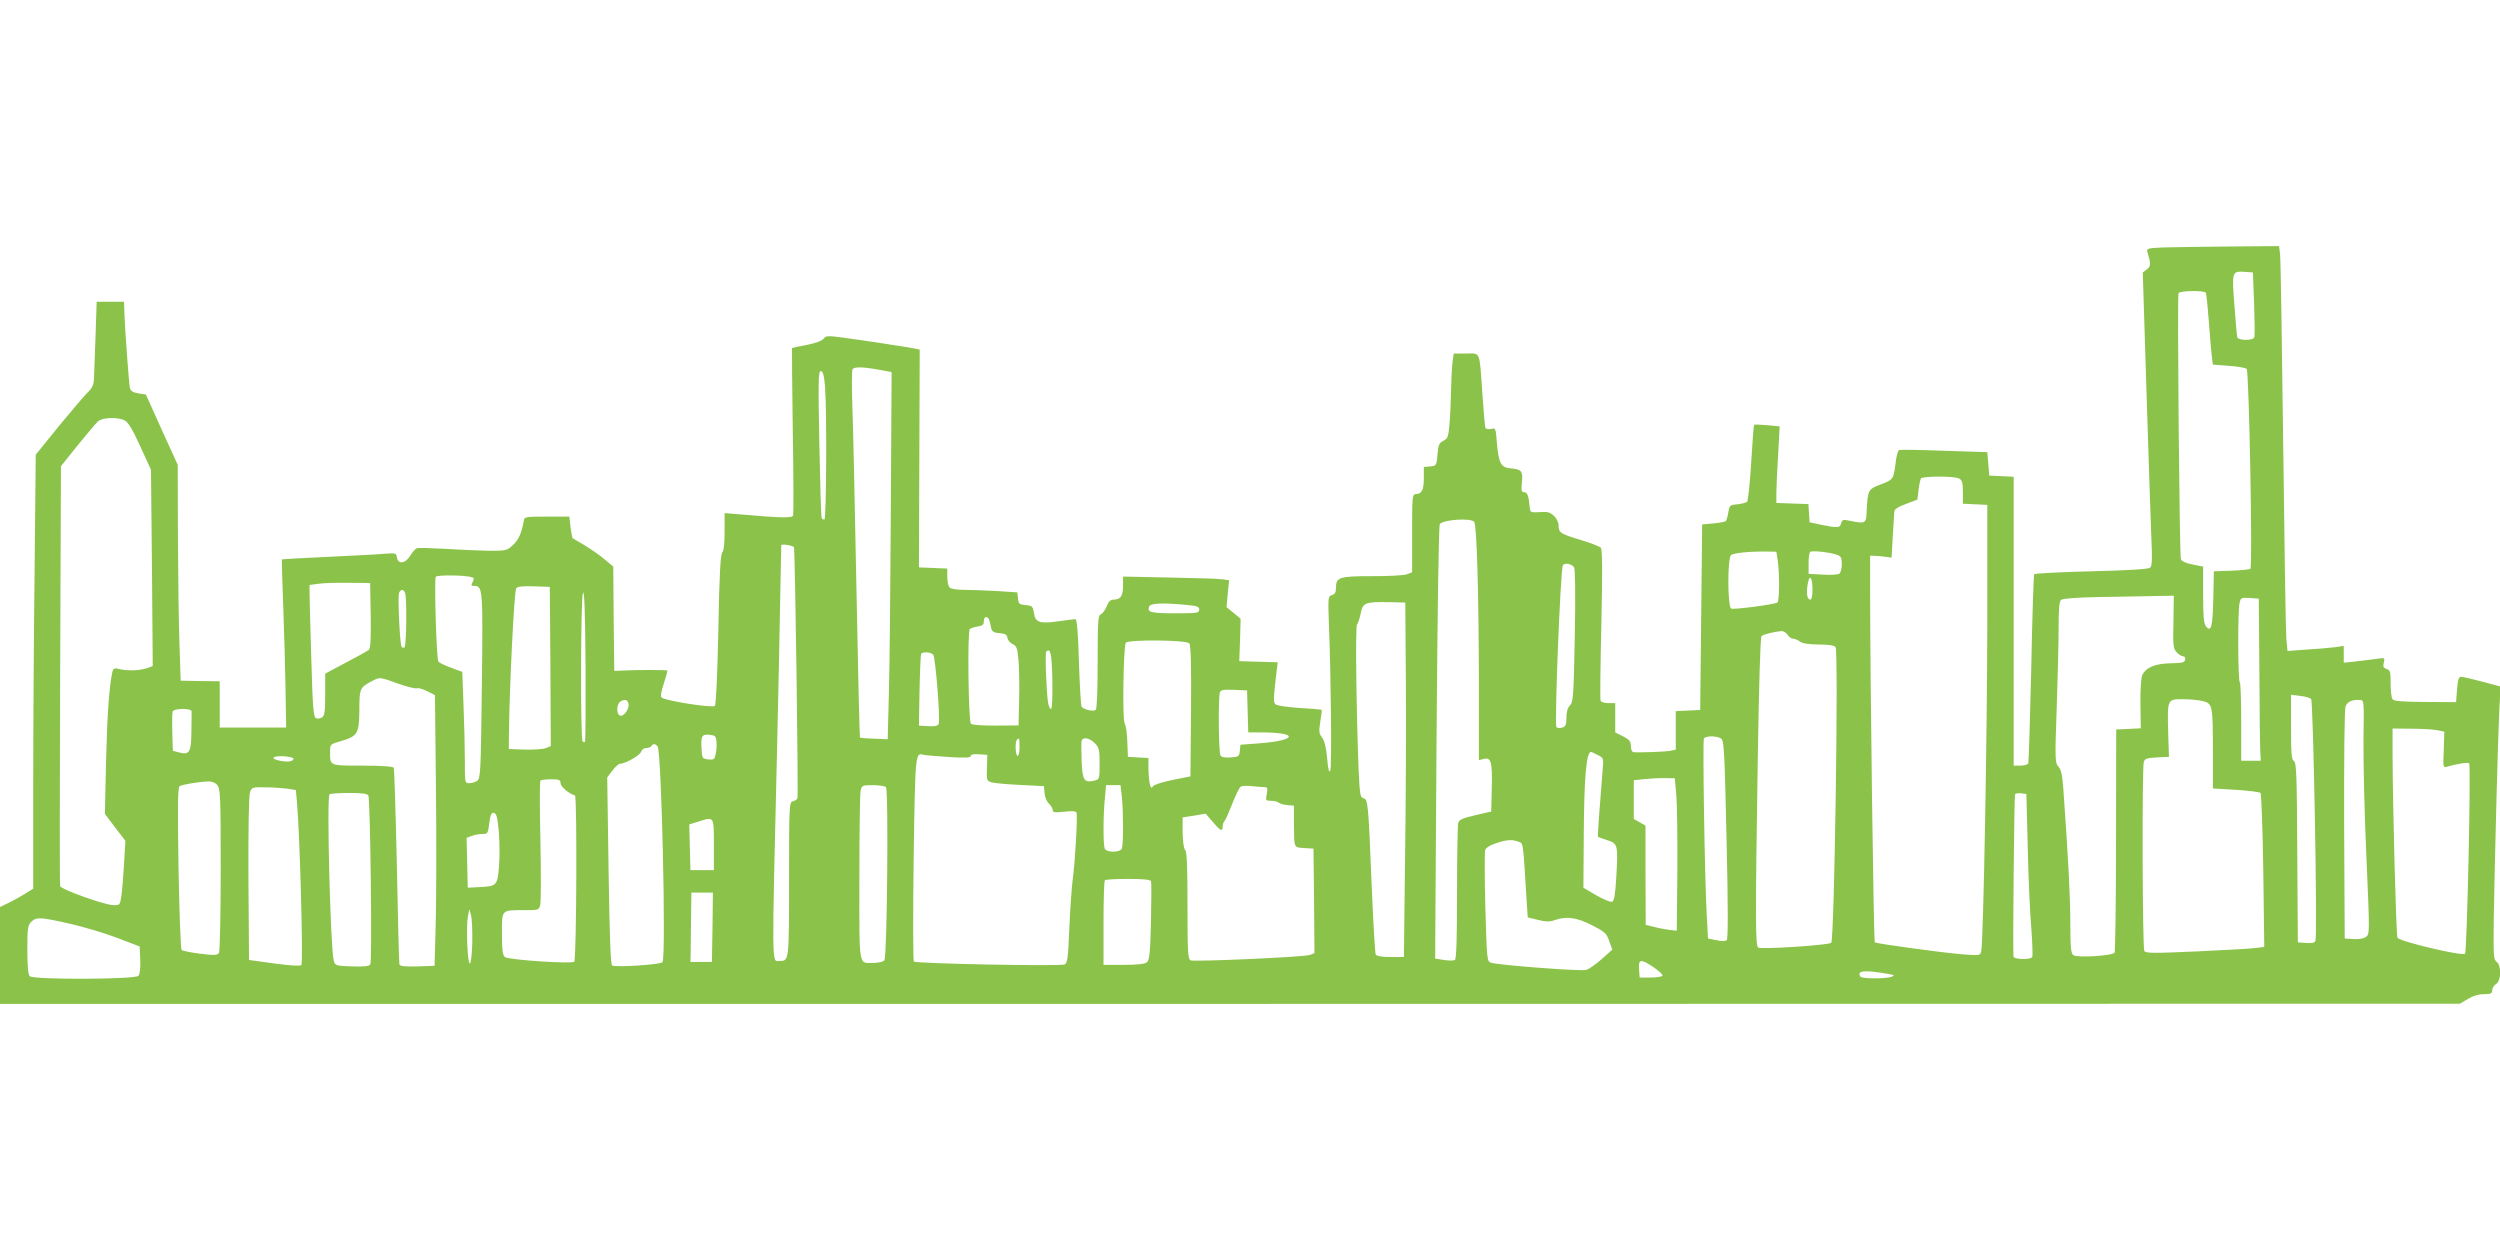 <?xml version="1.0" standalone="no"?>
<!DOCTYPE svg PUBLIC "-//W3C//DTD SVG 20010904//EN"
 "http://www.w3.org/TR/2001/REC-SVG-20010904/DTD/svg10.dtd">
<svg version="1.0" xmlns="http://www.w3.org/2000/svg"
 width="1280pt" height="640pt" viewBox="0 0 1280 640"
 preserveAspectRatio="xMidYMid meet">
<g transform="translate(0,640) scale(0.1,-0.1)"
fill="#8bc34a" stroke="none">
<path d="M11072 5133 c-73 -3 -82 -6 -78 -21 19 -64 19 -75 -2 -91 l-21 -16
19 -610 c10 -335 22 -673 25 -751 5 -110 4 -143 -7 -151 -8 -7 -121 -14 -301
-18 -158 -4 -290 -11 -292 -15 -3 -5 -10 -221 -15 -482 -6 -260 -13 -479 -15
-486 -2 -6 -20 -12 -40 -12 l-35 0 0 740 0 739 -62 3 -63 3 -5 60 -5 60 -220
7 c-121 5 -225 6 -231 4 -6 -3 -15 -31 -18 -63 -11 -87 -12 -89 -76 -113 -66
-25 -67 -28 -73 -140 -2 -61 -6 -63 -88 -46 -32 7 -37 5 -42 -13 -6 -24 -18
-25 -102 -8 l-60 13 -3 46 -3 47 -82 3 -82 3 0 50 c0 28 4 116 9 196 l8 146
-63 6 c-35 3 -66 4 -68 2 -2 -2 -9 -90 -15 -194 -6 -105 -16 -195 -21 -200 -6
-5 -28 -11 -50 -13 -37 -3 -40 -5 -46 -41 -3 -20 -9 -41 -13 -45 -4 -4 -33 -9
-64 -12 l-57 -5 -5 -475 -5 -475 -62 -3 -63 -3 0 -99 0 -98 -27 -6 c-25 -5
-159 -10 -190 -7 -7 1 -13 14 -13 31 0 24 -7 33 -40 50 l-40 20 0 75 0 75 -35
0 c-20 0 -38 6 -40 13 -3 6 -1 183 4 392 6 277 5 383 -3 391 -6 6 -51 24 -101
39 -105 31 -115 38 -115 74 0 16 -10 37 -24 50 -20 19 -33 22 -73 19 -47 -3
-48 -2 -51 27 -5 55 -12 75 -28 75 -14 0 -16 9 -12 50 6 58 -1 67 -57 72 -50
4 -62 26 -71 130 -5 75 -7 78 -29 72 -12 -3 -25 -1 -29 4 -3 5 -10 83 -16 173
-16 228 -8 209 -84 209 l-63 0 -7 -52 c-3 -29 -6 -96 -7 -148 -1 -52 -4 -126
-8 -165 -5 -61 -9 -71 -31 -82 -21 -10 -26 -21 -30 -70 -5 -57 -6 -58 -37 -61
l-33 -3 0 -58 c0 -59 -11 -81 -42 -81 -17 0 -18 -14 -18 -200 l0 -200 -26 -10
c-14 -6 -94 -10 -179 -10 -170 0 -185 -5 -185 -62 0 -22 -6 -31 -21 -35 -19
-5 -20 -11 -15 -147 11 -282 15 -731 7 -751 -6 -14 -11 4 -16 63 -5 56 -14 90
-26 106 -16 20 -17 31 -9 82 5 32 9 59 7 60 -1 1 -51 6 -112 9 -60 4 -116 12
-123 18 -13 10 -13 23 4 169 l6 47 -99 3 -98 3 4 108 3 109 -36 30 -36 29 6
69 7 69 -34 5 c-19 3 -141 7 -271 9 l-238 5 0 -47 c0 -52 -13 -71 -47 -71 -17
0 -27 -9 -37 -35 -8 -19 -22 -38 -31 -41 -13 -5 -15 -39 -15 -244 0 -152 -4
-241 -10 -245 -15 -10 -68 4 -73 19 -3 7 -9 110 -13 230 -4 147 -10 216 -18
216 -6 0 -42 -5 -81 -10 -100 -15 -124 -8 -131 40 -6 36 -9 39 -43 42 -32 3
-36 6 -39 34 l-3 31 -106 7 c-58 3 -134 6 -168 6 -34 0 -66 5 -73 12 -7 7 -12
31 -12 55 l0 42 -73 3 -72 3 2 557 2 558 -22 5 c-28 6 -264 42 -375 57 -75 10
-84 9 -95 -6 -8 -11 -41 -23 -86 -32 -41 -7 -75 -15 -76 -16 -1 -2 1 -192 4
-423 4 -231 4 -426 2 -434 -4 -14 -63 -13 -279 6 l-72 6 0 -95 c0 -61 -4 -98
-12 -106 -9 -9 -15 -114 -20 -394 -5 -240 -12 -386 -18 -392 -12 -12 -256 26
-273 43 -6 6 -2 31 12 72 11 34 19 64 18 66 -4 3 -148 4 -222 0 l-50 -2 -3
267 -2 267 -43 36 c-23 20 -69 52 -102 72 -33 19 -62 37 -64 38 -1 2 -6 28
-10 57 l-6 53 -115 0 c-107 0 -115 -1 -118 -20 -11 -63 -26 -98 -55 -125 -31
-29 -35 -30 -122 -30 -49 1 -150 5 -224 10 -74 4 -140 6 -147 3 -8 -3 -23 -21
-35 -40 -25 -40 -62 -43 -67 -6 -3 21 -7 22 -60 18 -31 -3 -163 -10 -292 -16
-129 -6 -236 -12 -237 -13 -1 -1 2 -107 7 -236 5 -129 10 -323 12 -430 l3
-195 -170 0 -170 0 0 118 0 119 -100 1 -100 2 -6 185 c-4 102 -7 350 -8 553
l-1 367 -82 180 -81 180 -39 6 c-28 5 -39 12 -43 28 -5 25 -25 295 -28 381
l-2 60 -70 0 -70 0 -6 -180 c-4 -99 -7 -197 -8 -217 -1 -27 -9 -45 -30 -65
-16 -15 -83 -94 -149 -174 l-119 -147 -6 -603 c-4 -331 -7 -831 -7 -1111 l0
-508 -40 -25 c-22 -14 -60 -35 -85 -47 l-45 -22 0 -248 0 -248 6298 0 6297 1
40 24 c26 16 55 25 83 25 35 0 42 3 42 20 0 11 9 25 20 32 27 17 28 95 3 113
-16 12 -17 33 -15 216 5 299 21 914 28 1064 l7 130 -94 25 c-52 14 -101 25
-109 25 -11 0 -16 -16 -20 -65 l-5 -65 -158 1 c-125 1 -161 4 -168 15 -5 8 -9
44 -9 81 0 59 -2 67 -21 73 -16 6 -19 12 -14 32 6 26 6 26 -42 19 -26 -4 -74
-9 -105 -13 l-58 -6 0 43 0 43 -47 -7 c-27 -3 -91 -9 -145 -12 l-96 -7 -6 64
c-3 35 -10 483 -16 994 -6 512 -13 949 -16 973 l-5 42 -257 -2 c-141 -1 -294
-4 -340 -5z m469 -288 c3 -88 4 -166 1 -172 -2 -8 -21 -13 -43 -13 -23 0 -41
5 -44 13 -2 6 -9 81 -15 166 -13 173 -13 173 55 169 l40 -3 6 -160z m-247 56
c3 -5 10 -75 16 -157 6 -82 13 -163 16 -180 l4 -31 81 -6 c45 -3 86 -10 92
-16 12 -12 31 -1011 19 -1023 -4 -4 -48 -8 -97 -10 l-90 -3 -3 -140 c-3 -144
-11 -176 -38 -141 -11 15 -14 54 -14 162 l0 143 -55 11 c-36 7 -56 17 -59 28
-7 28 -19 1349 -12 1361 8 13 132 15 140 2z m-6794 -394 l65 -12 -4 -705 c-2
-388 -6 -811 -10 -940 l-6 -235 -70 3 c-38 1 -70 4 -72 6 -2 1 -10 344 -18
762 -8 417 -17 839 -21 936 -3 97 -3 182 1 187 8 14 53 13 135 -2z m-276 -84
c10 -120 7 -683 -3 -683 -6 0 -12 3 -14 8 -3 4 -8 175 -12 380 -6 323 -5 372
7 372 11 0 17 -19 22 -77z m-3585 -176 c17 -8 41 -48 79 -132 l55 -120 5 -502
4 -503 -27 -10 c-34 -13 -100 -16 -142 -6 -28 7 -33 5 -38 -16 -16 -74 -26
-214 -32 -454 l-6 -271 52 -69 53 -69 -7 -120 c-4 -66 -10 -140 -14 -165 -7
-45 -7 -45 -44 -44 -45 2 -264 80 -269 97 -3 7 -2 493 0 1081 l4 1069 85 106
c47 58 94 114 105 124 24 20 101 23 137 4z m9392 -297 c15 -9 19 -22 19 -70
l0 -59 63 -3 62 -3 0 -615 c-1 -579 -20 -1616 -31 -1669 -5 -24 -6 -24 -97
-17 -93 7 -436 54 -448 61 -6 4 -24 1363 -24 1795 l0 185 25 -1 c14 0 39 -3
55 -5 l30 -4 6 110 c4 61 7 118 8 127 1 11 21 24 60 38 l58 22 6 49 c3 27 9
54 12 59 8 13 171 13 196 0z m-2483 -222 c13 -18 23 -356 24 -826 l0 -394 23
6 c39 10 46 -12 43 -145 l-3 -124 -82 -19 c-65 -15 -83 -23 -87 -40 -3 -12 -6
-173 -6 -358 0 -228 -3 -339 -11 -343 -6 -4 -31 -4 -56 0 l-45 7 7 1106 c5
674 11 1112 17 1119 19 23 159 32 176 11z m-3483 -130 c6 -17 23 -1270 18
-1285 -2 -6 -13 -13 -24 -16 -18 -5 -19 -18 -19 -399 0 -417 0 -418 -47 -418
-43 0 -42 -83 -13 1145 6 264 13 593 15 730 3 138 5 251 5 253 0 9 61 -1 65
-10z m5037 -68 c10 -71 9 -208 -2 -215 -16 -10 -221 -37 -236 -31 -19 7 -20
258 -1 274 13 11 96 19 182 18 l50 -1 7 -45z m305 29 c19 -7 23 -16 23 -48 0
-21 -6 -43 -12 -48 -7 -5 -46 -8 -85 -5 l-73 4 0 52 c0 29 3 56 8 60 8 9 104
-2 139 -15z m-1348 -63 c6 -8 8 -134 4 -351 -6 -310 -8 -340 -25 -357 -12 -12
-18 -33 -18 -62 0 -37 -4 -46 -21 -51 -12 -4 -25 -3 -30 2 -11 11 21 814 33
829 10 14 43 8 57 -10z m-5641 -52 c10 -3 10 -9 2 -24 -9 -17 -8 -20 9 -20 43
0 44 -19 38 -514 -5 -435 -7 -471 -23 -483 -10 -7 -28 -13 -41 -13 -23 0 -23
1 -23 118 0 66 -3 194 -7 285 l-6 167 -60 22 c-32 12 -61 26 -63 32 -10 27
-21 422 -13 433 9 10 151 9 187 -3z m6862 -66 c0 -27 -5 -48 -10 -48 -17 0
-23 27 -15 77 9 58 25 39 25 -29z m-7382 -129 c2 -125 -1 -169 -10 -177 -7 -5
-60 -35 -118 -65 l-105 -56 0 -107 c0 -87 -3 -108 -16 -117 -9 -6 -23 -8 -31
-4 -13 5 -17 51 -24 299 -5 161 -9 313 -9 338 l0 45 45 6 c25 4 95 6 155 5
l110 -1 3 -166z m920 -262 l2 -407 -27 -11 c-14 -5 -63 -8 -107 -7 l-81 3 1
90 c3 243 27 721 37 733 7 9 34 12 91 10 l81 -3 3 -408z m-744 377 c10 -25 7
-272 -3 -279 -5 -3 -12 -1 -15 4 -9 14 -20 256 -13 275 8 20 23 21 31 0z m921
-762 c-3 -3 -8 -2 -12 2 -12 12 -10 738 2 761 7 14 11 -101 13 -369 1 -214 0
-391 -3 -394z m8133 614 c-3 -120 -1 -136 16 -155 11 -12 25 -21 33 -21 8 0
13 -7 11 -17 -3 -15 -15 -18 -73 -19 -81 -1 -130 -22 -147 -62 -6 -16 -10 -78
-9 -149 l2 -122 -63 -3 -63 -3 -1 -566 c0 -311 -4 -570 -7 -576 -10 -17 -194
-28 -212 -13 -12 10 -15 43 -15 164 0 130 -10 328 -36 691 -5 67 -11 95 -25
110 -17 19 -18 35 -9 290 5 149 10 334 10 411 0 105 3 144 13 153 8 6 79 12
183 14 93 1 220 4 282 5 l112 2 -2 -134z m440 -256 c1 -206 3 -393 5 -415 l2
-40 -50 0 -50 0 0 197 c0 108 -3 200 -7 204 -10 9 -11 359 -2 403 6 31 8 32
53 29 l46 -3 3 -375z m-4370 -40 c2 -217 0 -626 -4 -907 l-6 -513 -69 0 c-41
0 -71 5 -75 12 -4 6 -13 165 -21 352 -17 427 -19 443 -42 449 -17 4 -19 20
-25 148 -12 315 -17 731 -8 742 6 7 14 32 19 57 10 54 23 59 143 57 l85 -2 3
-395z m-1125 383 c56 -5 67 -9 67 -24 0 -18 -10 -19 -124 -19 -125 0 -144 5
-132 35 6 17 72 19 189 8z m-1009 -75 c3 -7 7 -25 10 -40 5 -22 12 -27 44 -30
29 -2 38 -8 40 -24 2 -12 14 -26 27 -32 20 -9 24 -20 30 -84 3 -40 5 -131 3
-202 l-3 -130 -118 -1 c-71 0 -121 3 -126 10 -13 15 -18 472 -6 484 6 5 24 11
40 13 18 2 31 9 31 18 3 28 4 30 14 30 6 0 12 -6 14 -12z m4088 -78 c7 -11 20
-20 28 -20 9 0 25 -7 36 -15 13 -10 44 -14 95 -15 50 0 80 -4 87 -13 16 -19
-6 -1497 -22 -1514 -11 -12 -347 -34 -373 -25 -16 5 -16 129 -3 976 6 372 13
613 19 619 9 9 65 23 103 26 10 0 23 -8 30 -19z m-3063 -44 c8 -9 11 -109 9
-347 l-3 -334 -90 -18 c-49 -10 -95 -24 -101 -32 -9 -13 -13 -10 -18 16 -3 17
-6 53 -6 80 l0 48 -52 3 -53 3 -3 75 c-1 41 -7 85 -14 97 -12 24 -6 391 6 412
11 17 310 15 325 -3z m-701 -189 c1 -91 -1 -147 -7 -147 -6 0 -12 15 -15 33
-9 58 -16 254 -9 261 22 21 28 -11 31 -147z m-610 131 c12 -15 37 -331 28
-354 -4 -11 -18 -14 -53 -12 l-48 3 3 180 c2 99 6 183 8 187 8 13 51 9 62 -4z
m-2740 -148 c45 -16 88 -27 96 -24 8 3 32 -4 53 -15 l40 -20 5 -473 c3 -260 2
-572 -1 -693 l-6 -220 -88 -3 c-64 -2 -88 1 -92 10 -2 7 -8 234 -13 505 -6
270 -13 496 -16 502 -5 7 -61 11 -161 11 -170 0 -165 -2 -165 71 0 38 0 39 57
55 84 24 92 39 93 160 0 109 2 114 65 147 40 21 39 21 133 -13z m4350 -142 l3
-108 67 0 c194 0 185 -41 -12 -56 l-95 -7 -3 -31 c-3 -29 -6 -31 -47 -34 -28
-2 -47 1 -52 10 -10 15 -12 298 -3 323 5 13 19 15 73 13 l66 -3 3 -107z m5445
63 c11 -11 33 -1210 22 -1238 -3 -10 -18 -13 -47 -11 l-43 3 -3 460 c-2 395
-4 460 -17 468 -12 7 -15 37 -15 174 l0 166 46 -6 c25 -2 51 -10 57 -16z
m-8615 -25 c5 -25 -25 -67 -43 -60 -21 8 -19 61 3 73 22 13 36 9 40 -13z
m8063 14 c47 -13 49 -23 49 -260 l0 -187 118 -7 c64 -4 121 -11 126 -16 4 -4
11 -184 14 -398 l5 -390 -39 -5 c-21 -4 -158 -11 -303 -18 -223 -10 -265 -10
-272 2 -10 15 -12 931 -3 966 5 19 14 22 68 25 l61 3 -4 126 c-4 171 -5 169
77 169 37 0 83 -5 103 -10z m820 -200 c-1 -113 5 -382 15 -599 17 -386 17
-394 -2 -408 -11 -8 -37 -13 -64 -11 l-45 3 -3 582 c-1 351 2 591 7 606 10 25
35 36 76 33 19 -1 19 -8 16 -206z m-11120 148 c0 -7 0 -53 -1 -103 -1 -106
-10 -121 -61 -108 l-34 9 -3 94 c-1 51 -1 99 2 107 7 17 96 18 97 1z m11494
-96 l40 -8 -3 -93 c-4 -86 -3 -93 15 -87 50 15 109 24 115 18 10 -10 -11 -965
-21 -975 -14 -14 -339 64 -346 82 -7 16 -24 665 -25 929 l0 142 93 -1 c50 0
110 -3 132 -7z m-8807 -56 c2 -16 1 -44 -3 -63 -6 -31 -9 -34 -38 -31 -31 3
-32 5 -35 52 -4 67 1 78 40 74 28 -3 34 -7 36 -32z m5145 12 c14 -12 17 -69
27 -517 8 -344 8 -507 1 -514 -6 -6 -25 -7 -53 -1 l-43 9 -6 110 c-11 189 -22
902 -15 914 10 15 68 14 89 -1z m-3593 -43 c0 -25 -4 -45 -10 -45 -11 0 -14
73 -3 83 11 12 13 8 13 -38z m385 20 c22 -22 25 -32 25 -104 0 -77 -1 -81 -24
-87 -55 -14 -64 -1 -68 99 -2 51 -2 98 0 105 7 20 41 14 67 -13z m-2238 -17
c20 -26 44 -1076 25 -1104 -8 -13 -242 -28 -258 -17 -8 6 -13 155 -18 485 l-7
478 27 35 c14 19 32 35 40 35 27 0 103 44 107 62 3 10 14 18 25 18 12 0 24 5
27 10 8 14 21 13 32 -2z m4814 -44 c30 -15 30 -15 24 -82 -16 -193 -26 -335
-23 -337 2 -1 23 -9 48 -17 54 -17 55 -24 45 -196 -5 -84 -11 -115 -21 -119
-8 -3 -44 12 -81 33 l-66 39 2 280 c2 286 13 415 37 415 3 0 19 -7 35 -16z
m-3323 -10 c83 -5 112 -4 112 5 0 8 15 11 43 9 l42 -3 -2 -67 c-2 -64 -1 -66
25 -74 15 -4 81 -10 147 -13 l120 -6 3 -36 c2 -21 12 -45 23 -54 10 -10 19
-25 19 -33 0 -12 11 -13 59 -8 44 5 60 3 63 -6 6 -18 -8 -258 -20 -343 -5 -38
-13 -150 -17 -248 -6 -150 -10 -179 -24 -185 -21 -10 -761 4 -772 15 -4 4 -5
241 -1 526 8 546 8 545 52 532 8 -2 66 -7 128 -11z m-3355 -9 c-3 -14 -29 -18
-69 -10 -54 10 -40 26 19 23 28 -2 51 -7 50 -13z m7080 -190 c4 -49 6 -225 5
-390 l-3 -300 -31 3 c-17 2 -53 8 -80 15 l-48 12 -1 254 0 254 -30 17 -30 17
0 99 0 99 55 6 c30 3 78 6 105 5 l50 -1 8 -90z m-5713 65 c0 -17 40 -52 74
-63 11 -4 8 -839 -4 -851 -12 -12 -337 9 -355 24 -12 10 -15 37 -15 120 0 125
-5 120 117 120 70 0 73 1 79 27 4 15 4 163 1 328 -4 166 -4 305 0 308 3 4 28
7 55 7 41 0 48 -3 48 -20z m-1757 -10 c15 -18 17 -57 17 -433 0 -226 -4 -418
-9 -426 -8 -12 -24 -13 -96 -4 -48 6 -91 15 -95 19 -5 5 -12 194 -16 420 -5
324 -4 413 6 419 13 8 96 22 145 24 19 1 37 -6 48 -19z m3423 -10 c14 -14 6
-870 -8 -887 -6 -7 -30 -13 -53 -13 -81 0 -75 -37 -75 430 0 230 3 432 6 449
6 30 8 31 63 31 31 0 62 -5 67 -10z m1208 -51 c8 -78 8 -242 0 -263 -8 -22
-80 -22 -88 0 -8 20 -8 171 1 257 l6 67 37 0 37 0 7 -61z m729 51 c17 0 18 -5
13 -35 -7 -33 -6 -35 22 -35 15 0 32 -4 38 -9 5 -5 25 -11 44 -13 l35 -3 0
-90 c1 -131 -2 -123 53 -127 l47 -3 3 -268 2 -267 -22 -9 c-28 -11 -590 -36
-612 -28 -14 6 -16 40 -16 280 0 199 -3 276 -12 285 -7 7 -12 43 -13 90 l0 77
59 9 59 10 36 -42 c39 -46 51 -52 51 -24 0 10 4 22 9 28 6 5 23 45 40 88 17
44 36 83 43 88 7 5 33 6 57 3 24 -3 53 -5 64 -5z m-5003 -8 l45 -7 6 -70 c14
-155 32 -816 22 -826 -6 -6 -56 -3 -139 8 l-129 18 -3 417 c-1 256 2 426 8
442 9 25 13 26 77 25 38 0 88 -4 113 -7z m416 -35 c10 -26 20 -852 10 -865 -6
-9 -34 -12 -94 -10 -81 3 -86 4 -93 28 -17 59 -37 838 -22 853 3 4 48 7 100 7
68 0 95 -4 99 -13z m8496 -262 c3 -148 11 -334 18 -413 6 -78 8 -147 5 -152
-9 -15 -95 -13 -96 3 -4 41 4 823 8 830 3 5 17 7 31 5 l27 -3 7 -270z m-7828
77 c4 -52 5 -132 1 -178 -8 -98 -12 -102 -102 -106 l-58 -3 -3 128 -3 127 26
10 c15 6 39 10 55 10 27 0 29 3 35 55 6 44 11 55 24 53 13 -3 18 -23 25 -96z
m1101 -67 l0 -130 -60 0 -60 0 -3 117 -3 117 48 15 c80 25 78 28 78 -119z
m4118 16 c27 -11 24 14 43 -297 l6 -91 53 -13 c40 -10 61 -10 85 -1 61 21 112
14 191 -26 66 -34 75 -42 88 -81 l16 -44 -55 -49 c-30 -27 -66 -52 -79 -55
-26 -8 -455 25 -487 37 -21 7 -21 15 -29 282 -4 152 -4 284 -1 295 4 11 25 25
54 34 56 19 83 21 115 9z m-1880 -203 c3 -7 2 -101 0 -208 -4 -161 -8 -197
-21 -207 -10 -9 -52 -13 -119 -13 l-103 0 0 213 c0 118 3 217 7 220 3 4 57 7
119 7 81 0 114 -4 117 -12z m-2245 -235 l-3 -178 -55 0 -55 0 1 33 c0 17 1 97
2 177 l2 145 55 0 55 0 -2 -177z m-1230 -81 c-2 -65 -7 -106 -13 -105 -12 3
-19 193 -9 243 l7 35 9 -33 c5 -18 7 -81 6 -140z m-2062 99 c71 -16 181 -49
244 -73 l115 -44 3 -68 c2 -41 -2 -73 -9 -82 -16 -19 -538 -21 -557 -2 -8 8
-12 53 -12 135 0 110 2 125 20 143 26 26 44 25 196 -9z m8110 -223 c26 -18 47
-37 46 -43 -1 -5 -28 -10 -59 -10 l-58 0 -3 43 c-4 52 8 54 74 10z m1204 -35
c29 -5 32 -7 15 -14 -29 -11 -153 -11 -160 1 -19 31 22 35 145 13z"/>
</g>
</svg>

